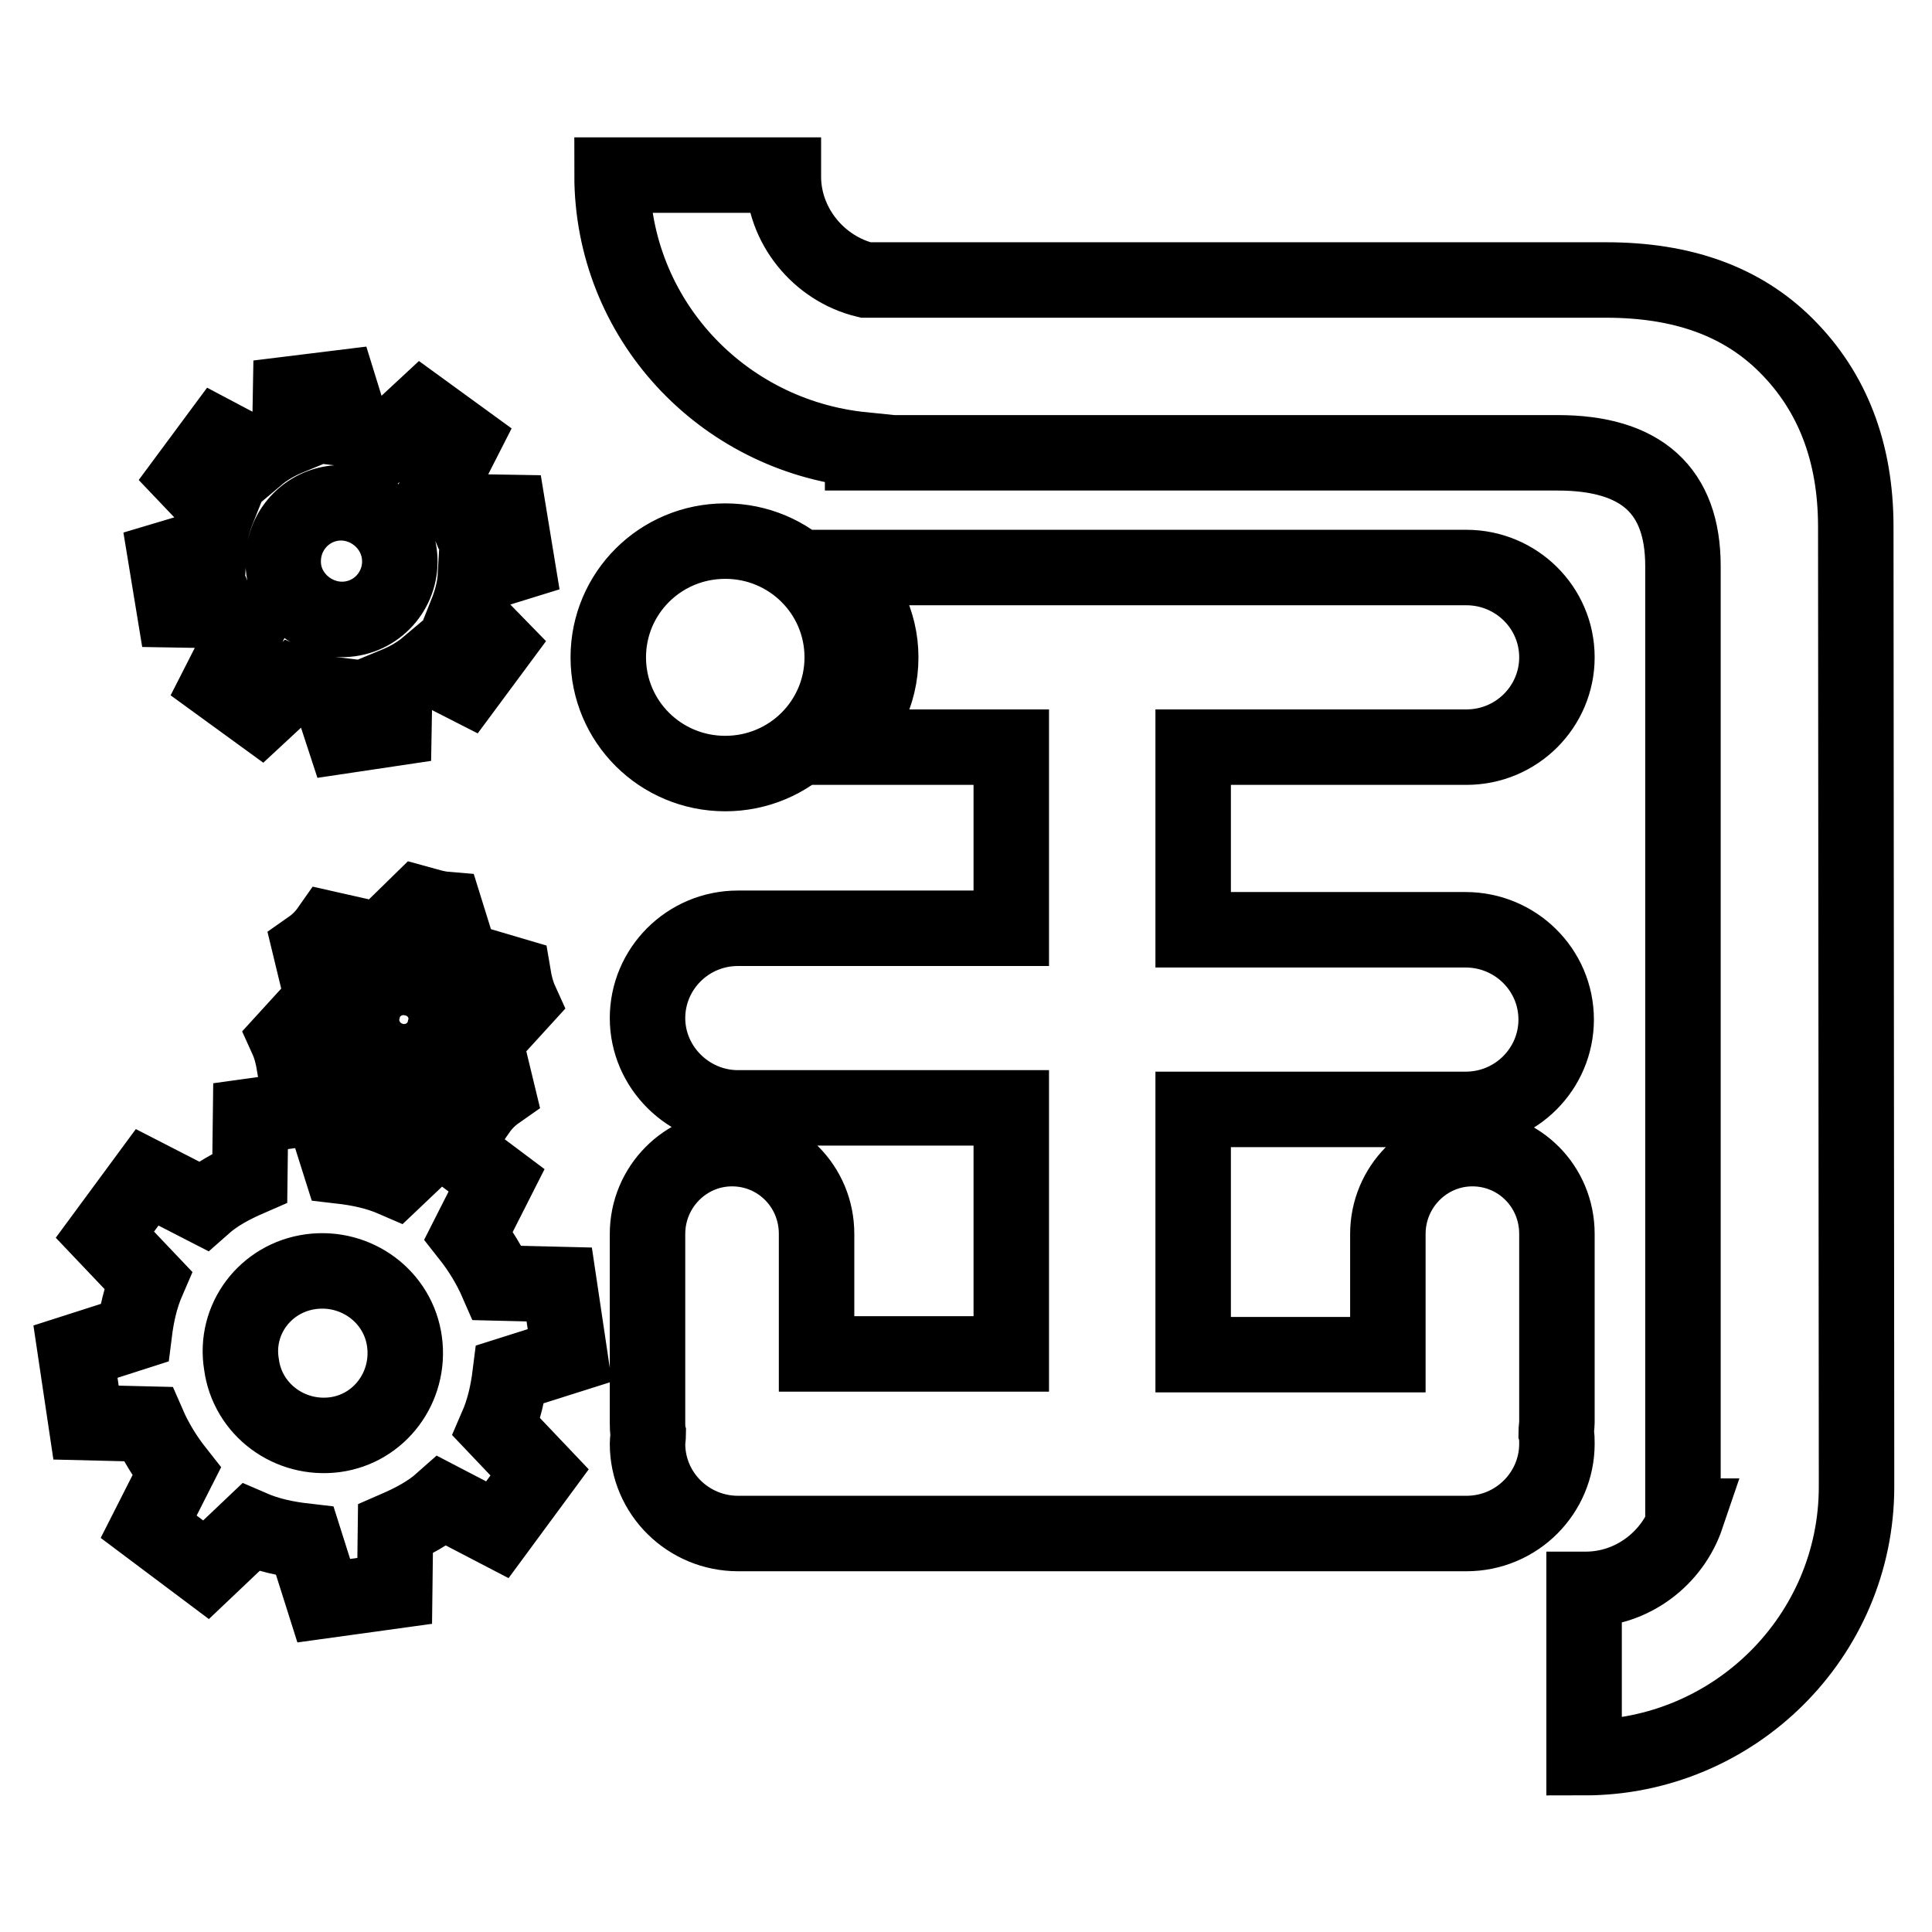 <?xml version="1.0" encoding="utf-8"?>
<!-- Svg Vector Icons : http://www.onlinewebfonts.com/icon -->
<!DOCTYPE svg PUBLIC "-//W3C//DTD SVG 1.1//EN" "http://www.w3.org/Graphics/SVG/1.1/DTD/svg11.dtd">
<svg version="1.1" xmlns="http://www.w3.org/2000/svg" xmlns:xlink="http://www.w3.org/1999/xlink" x="0px" y="0px" viewBox="0 0 256 256" enable-background="new 0 0 256 256" xml:space="preserve">
<g><g><path stroke-width="10" fill-opacity="0" stroke="#000000"  d="M69,132.7c-0.5-1.1-0.8-2.3-1-3.5l-6.1-1.8c-0.2-0.4-0.6-0.6-1-0.8l-1.9-6.1c-1.2-0.1-2.4-0.5-3.5-0.8l-4.5,4.4c-0.4,0.1-0.8,0.2-1.2,0.4l-6.2-1.4c-0.7,1-1.5,1.8-2.5,2.5l1.5,6.2c-0.1,0.4-0.2,0.8-0.4,1.2l-4.2,4.6c0.5,1.1,0.8,2.3,1,3.5l6.1,1.8c0.2,0.4,0.6,0.6,1,0.8l1.9,6.1c1.2,0.1,2.4,0.5,3.5,0.8l4.5-4.4c0.4-0.1,0.8-0.2,1.2-0.4l6.2,1.4c0.7-1,1.5-1.8,2.5-2.5l-1.5-6.2c0.1-0.4,0.2-0.8,0.4-1.2L69,132.7z M58.9,136.5c-0.7,3-3.8,4.8-6.8,4c-3-0.8-4.8-3.8-4-6.8c0.7-3,3.8-4.8,6.8-4C57.9,130.4,59.8,133.5,58.9,136.5z M22,74.1l1.1,6.7l5.9,0.1c0.7,1.7,1.5,3.1,2.7,4.4L29,90.6l5.5,4l4.2-3.9c1.5,0.7,3.3,1.1,5,1.3l1.8,5.5l6.7-1l0.1-5.7c1.7-0.7,3.1-1.5,4.4-2.6l5.1,2.6l4-5.4l-4-4.1c0.6-1.5,1.1-3.2,1.2-5l5.5-1.7l-1.1-6.7l-5.9-0.1c-0.7-1.7-1.5-3.1-2.7-4.4l2.6-5.1l-5.5-4l-4.2,3.9c-1.5-0.7-3.3-1.1-5-1.3L45,51.4l-6.5,0.8l-0.1,5.7c-1.7,0.7-3.1,1.5-4.4,2.6l-5.1-2.7l-4,5.4l4,4.2c-0.6,1.5-1.1,3.2-1.2,5L22,74.1z M44.1,66.7c4.2-0.6,8.2,2.4,8.8,6.6c0.6,4.2-2.3,8.1-6.5,8.7c-4.2,0.6-8.2-2.4-8.8-6.5C37,71.1,40,67.3,44.1,66.7z M75.5,179.6l-1.4-9.4l-8.2-0.2c-1-2.3-2.3-4.4-3.8-6.3l3.7-7.3l-7.6-5.7l-5.9,5.6c-2.3-1-4.6-1.5-7.2-1.8l-2.5-7.9l-9.4,1.3l-0.1,8.2c-2.3,1-4.4,2.1-6.2,3.7l-7.4-3.8l-5.6,7.6l5.7,6c-1,2.3-1.5,4.6-1.8,7l-7.8,2.5l1.4,9.4l8.2,0.2c1,2.3,2.3,4.4,3.8,6.3l-3.7,7.3l7.6,5.7l5.9-5.6c2.3,1,4.6,1.5,7.2,1.8l2.5,7.9l9.4-1.3l0.1-8.2c2.3-1,4.4-2.1,6.2-3.7l7.3,3.8l5.6-7.6l-5.7-6c1-2.3,1.5-4.6,1.8-7L75.5,179.6z M44.4,190.1c-6,0.8-11.6-3.3-12.4-9.3c-1-6,3.2-11.5,9.2-12.3c6-0.8,11.6,3.3,12.4,9.3C54.4,183.8,50.3,189.3,44.4,190.1z M246,195L246,195l-0.1-125.2c0-9.9-3.1-17.9-9.2-24c-5.9-5.9-13.8-8.7-23.9-8.7h-98.1c-6.2-1.5-10.9-7.2-10.9-13.7c0-0.1,0-0.1,0-0.2H81.1c0,19,14.5,34.5,33.2,36.4V60h92.1c11.1,0,16.6,5,16.6,15v125.9h0.5c-1.9,5.6-7.2,9.7-13.4,9.7c-0.1,0-0.2,0-0.2,0v22.3c19.9,0,36.1-16.1,36.1-35.9C246,196,246,195.6,246,195z M194.3,99c6.7,0,12-5.4,12-11.9c0-6.6-5.4-11.9-12-11.9H111c3.5,2.9,5.7,7.2,5.7,11.9c0,4.9-2.3,9.2-5.7,11.9h23v24H97.8c-6.7,0-12,5.4-12,11.9c0,6.5,5.4,11.9,12,11.9H134v32.6h-25.8v-15.9c0-6.3-5-11.3-11.2-11.3c-6.2,0-11.2,5.1-11.2,11.3v25c0,0.5,0,1,0.1,1.4c0,0.5-0.1,1-0.1,1.4c0,6.6,5.4,11.9,12,11.9h96.5c6.7,0,12-5.4,12-11.9c0-0.5,0-1-0.1-1.4c0-0.5,0.1-1,0.1-1.4v-25c0-6.3-5-11.3-11.2-11.3c-6.2,0-11.2,5.1-11.2,11.3v16h-25.8V147h36.1c6.7,0,12-5.4,12-11.9c0-6.6-5.4-11.9-12-11.9h-36.1V99H194.3z M111.6,87.1c0-8.5-6.9-15.4-15.5-15.4s-15.5,6.9-15.5,15.4c0,8.5,6.9,15.4,15.5,15.4S111.6,95.6,111.6,87.1z"/></g></g>
</svg>
